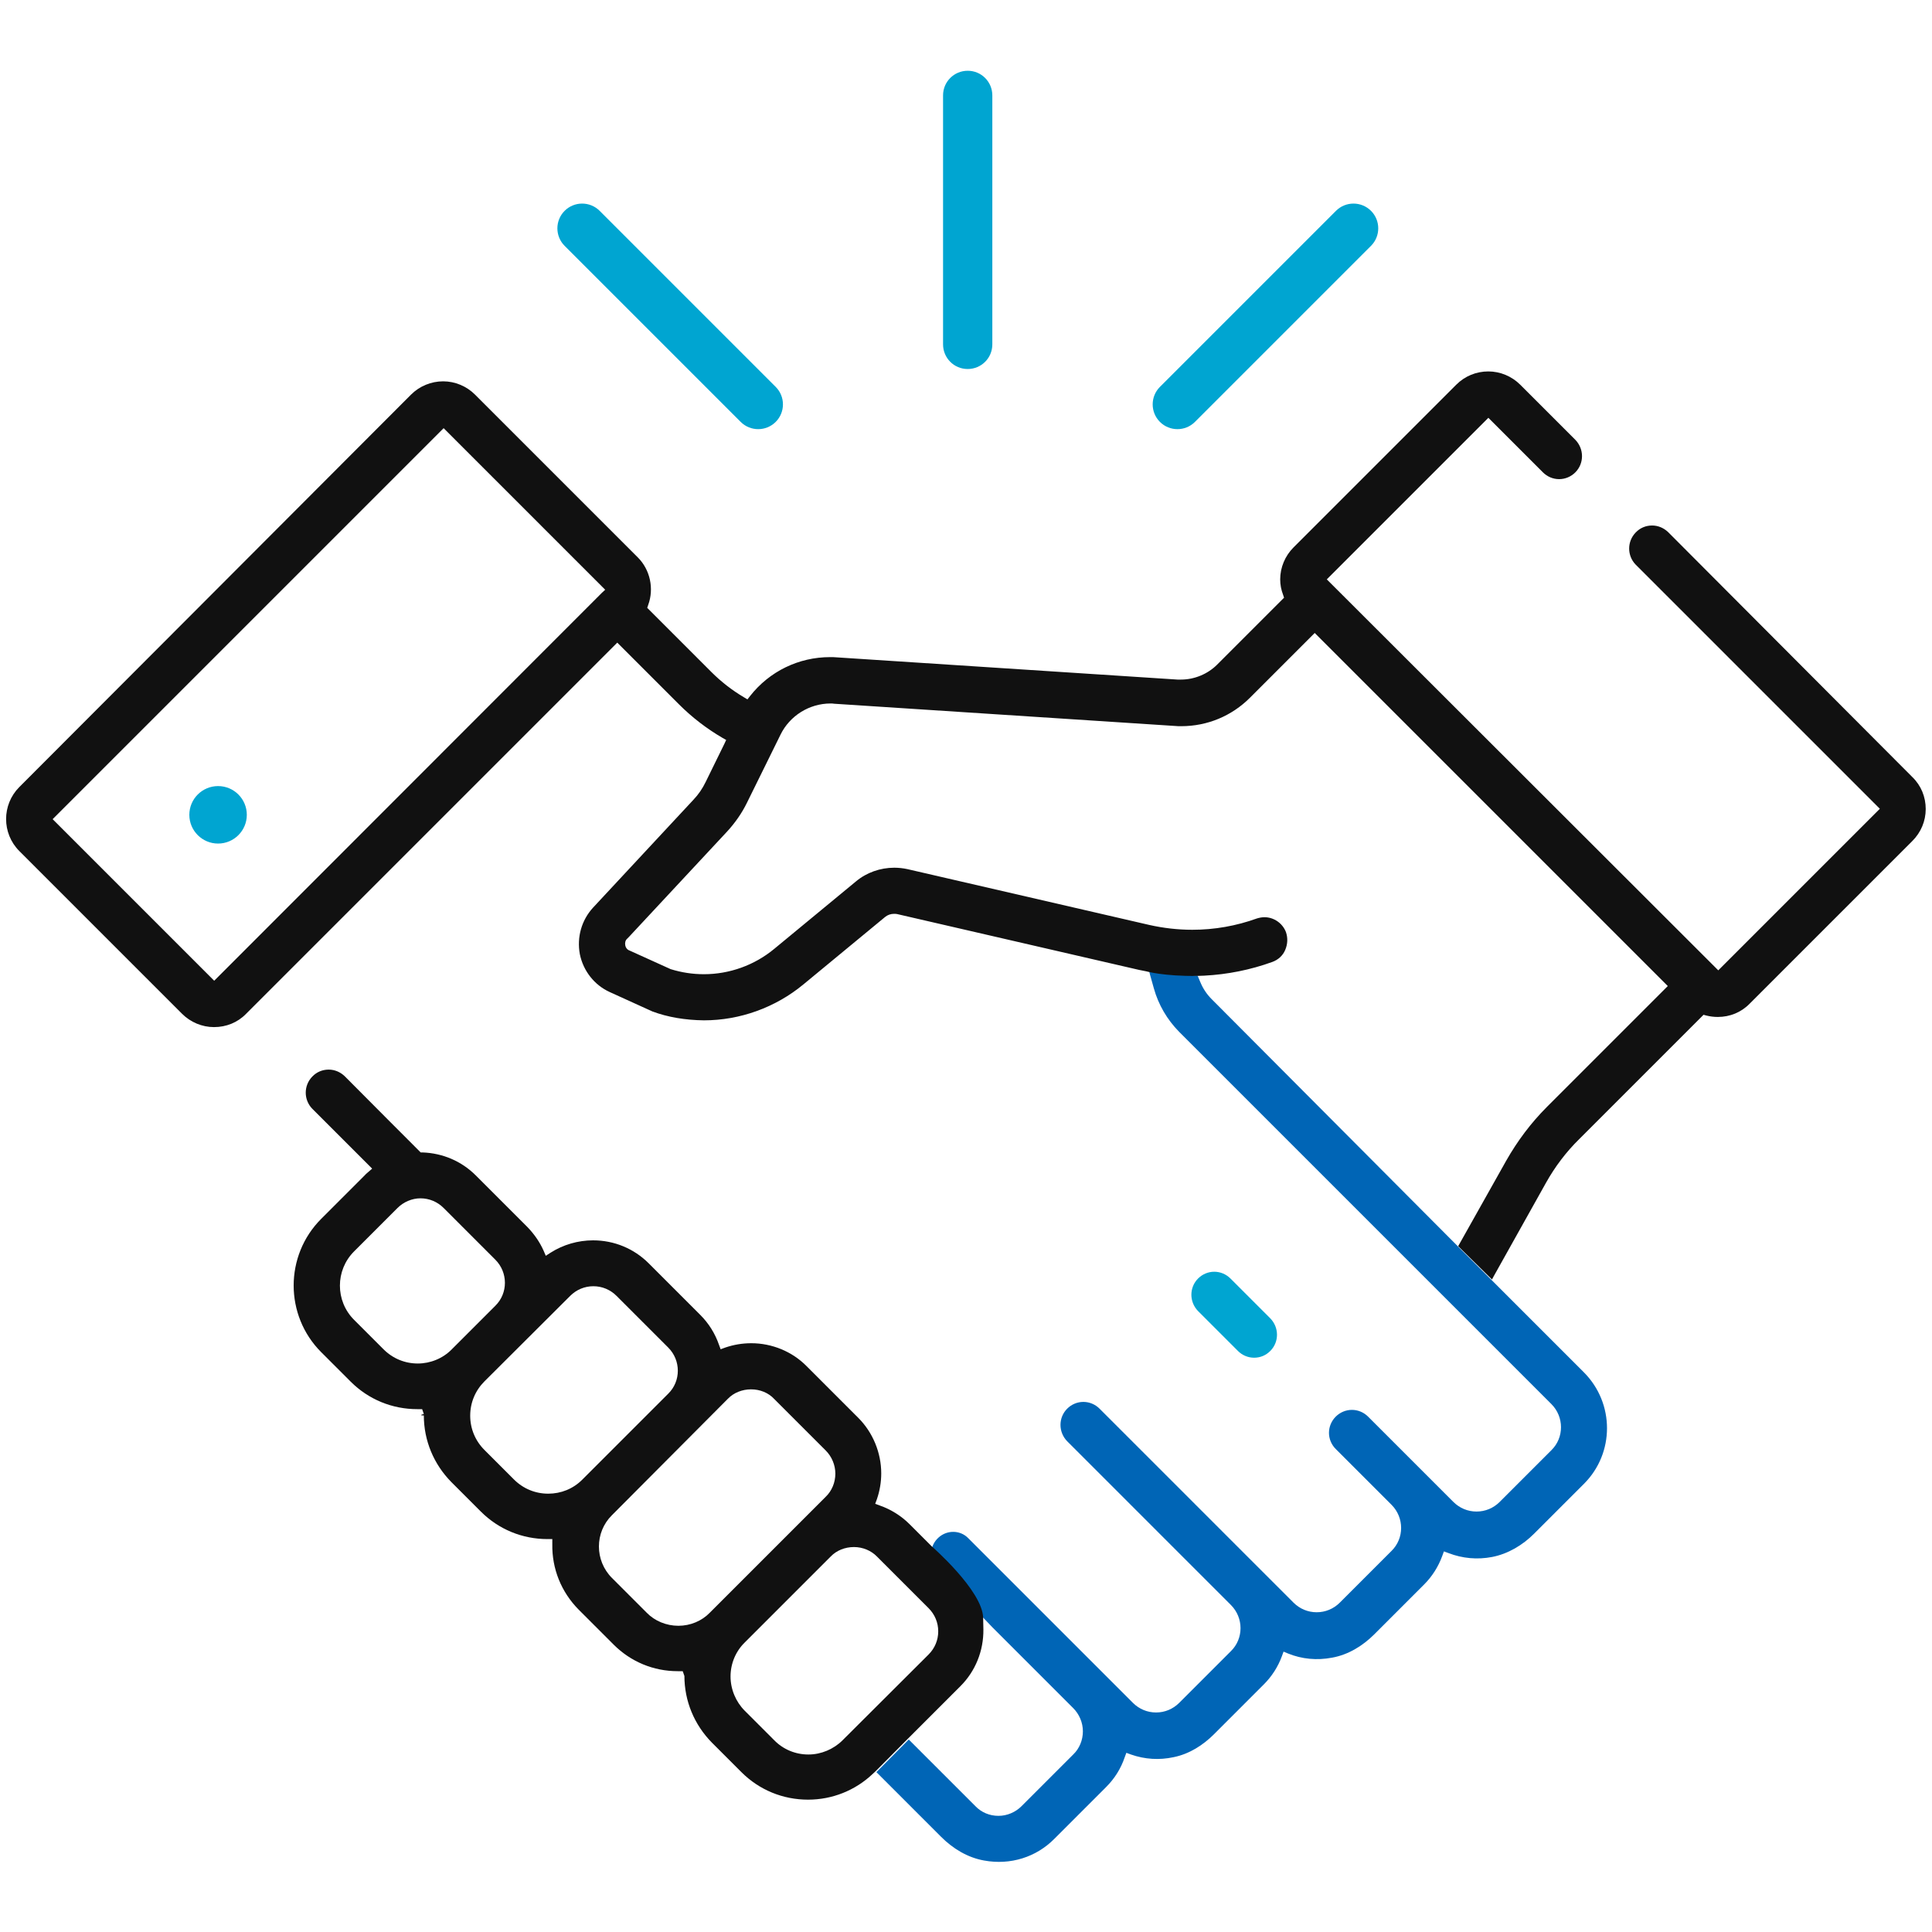 <?xml version="1.0" encoding="UTF-8"?>
<!-- Generator: Adobe Illustrator 28.0.0, SVG Export Plug-In . SVG Version: 6.00 Build 0)  -->
<svg xmlns="http://www.w3.org/2000/svg" xmlns:xlink="http://www.w3.org/1999/xlink" version="1.1" id="Layer_1" x="0px" y="0px" viewBox="0 0 80 80" style="enable-background:new 0 0 80 80;" xml:space="preserve">
<style type="text/css">
	.st0{fill-rule:evenodd;clip-rule:evenodd;fill:#00A5D1;}
	.st1{fill:#0065B6;}
	.st2{fill:#00A5D1;}
	.st3{fill:#111111;}
</style>
<g>
	<g>
		<path class="st0" d="M55.32,8.73c0.4-0.4,1.05-0.4,1.45,0c0.4,0.4,0.4,1.05,0,1.45l-7.29,7.29c-0.4,0.4-1.05,0.4-1.45,0    c-0.4-0.4-0.4-1.05,0-1.45L55.32,8.73z"></path>
		<path class="st0" d="M23.38,10.18c-0.4-0.4-0.4-1.05,0-1.45c0.4-0.4,1.05-0.4,1.45,0l7.29,7.29c0.4,0.4,0.4,1.05,0,1.45    s-1.05,0.4-1.45,0l0,0L23.38,10.18z"></path>
		<path class="st0" d="M39.05,3.95c0-0.57,0.46-1.02,1.02-1.02c0.57,0,1.02,0.46,1.02,1.02v10.31c0,0.57-0.46,1.02-1.02,1.02    c-0.57,0-1.02-0.46-1.02-1.02V3.95z"></path>
	</g>
	<g>
		<path class="st1" d="M38.87,63.66c-0.4,0.35-0.42,0.96-0.05,1.34l2.26,2.37l3.36,3.36c0.25,0.25,0.4,0.6,0.4,0.96    c0,0.36-0.14,0.71-0.4,0.96l-2.14,2.14c-0.25,0.25-0.6,0.4-0.95,0.4h-0.01c-0.36,0-0.7-0.14-0.95-0.4l-2.62-2.62l-0.14-0.14    l-1.34,1.35l0.14,0.14l2.54,2.54c0.49,0.49,1.1,0.86,1.78,0.98c1.09,0.2,2.16-0.14,2.91-0.9l2.14-2.14    c0.35-0.35,0.61-0.76,0.77-1.23l0.07-0.19l0.19,0.07c0.57,0.2,1.17,0.24,1.77,0.11c0.64-0.13,1.21-0.49,1.67-0.95l2.06-2.06    c0.33-0.33,0.59-0.73,0.75-1.17l0.07-0.19l0.19,0.08c0.57,0.23,1.19,0.29,1.82,0.17c0.67-0.12,1.27-0.49,1.75-0.97l2.06-2.06    c0.33-0.33,0.59-0.74,0.75-1.18l0.07-0.19l0.19,0.07c0.57,0.22,1.19,0.28,1.81,0.16c0.66-0.13,1.26-0.49,1.73-0.96l2.07-2.07    c1.27-1.27,1.27-3.33,0-4.61l-3.71-3.71l-1.69-1.69L50.17,41.37c-0.2-0.2-0.36-0.44-0.47-0.71l-0.11-0.26l-2-0.16l0.03,0.12    l0.16,0.57c0.19,0.68,0.55,1.29,1.04,1.79l15.42,15.42c0.53,0.53,0.53,1.39,0,1.91l-2.14,2.14c-0.26,0.26-0.6,0.4-0.96,0.4    c-0.36,0-0.7-0.14-0.96-0.4l-1.72-1.72l-1.81-1.81c-0.18-0.18-0.42-0.28-0.67-0.28s-0.49,0.1-0.67,0.28    c-0.18,0.18-0.28,0.42-0.28,0.67c0,0.25,0.1,0.49,0.28,0.67l2.31,2.31c0.53,0.53,0.53,1.39,0,1.91l-2.14,2.14    c-0.26,0.26-0.6,0.4-0.96,0.4c-0.36,0-0.7-0.14-0.96-0.4l-8.03-8.03c-0.18-0.18-0.42-0.28-0.67-0.28c-0.25,0-0.49,0.1-0.67,0.28    c-0.37,0.37-0.37,0.97,0,1.35l6.78,6.78c0.53,0.53,0.53,1.39,0,1.91l-2.14,2.14c-0.26,0.26-0.6,0.4-0.96,0.4    c-0.36,0-0.7-0.14-0.96-0.4l-6.82-6.82C39.77,63.36,39.23,63.34,38.87,63.66L38.87,63.66z"></path>
		<path class="st2" d="M50.95,52.94c-0.18-0.18-0.42-0.28-0.67-0.28c-0.25,0-0.49,0.1-0.67,0.28c-0.37,0.37-0.37,0.97,0,1.35    l1.65,1.65c0.18,0.18,0.42,0.28,0.67,0.28c0.26,0,0.49-0.1,0.67-0.28c0.37-0.37,0.37-0.97,0-1.35L50.95,52.94z"></path>
		<circle class="st2" cx="9.03" cy="33.74" r="1.19"></circle>
		<path class="st3" d="M61.78,52.98l0.07-0.13l2.17-3.88c0.37-0.66,0.83-1.27,1.37-1.8l5.07-5.07l0.08-0.08l0.11,0.03    c0.16,0.04,0.32,0.06,0.48,0.06c0.5,0,0.97-0.19,1.32-0.55l6.74-6.74c0.35-0.35,0.55-0.82,0.55-1.32c0-0.5-0.19-0.97-0.55-1.32    L69.07,22.03c-0.18-0.17-0.41-0.27-0.66-0.27c-0.26,0-0.5,0.1-0.68,0.29c-0.36,0.37-0.36,0.96,0,1.33l9.97,9.97l0.14,0.14    l-0.14,0.14l-6.41,6.41l-0.14,0.14l-0.14-0.14L55.08,24.13l-0.14-0.14l0.14-0.14l6.41-6.41l0.14-0.14l0.14,0.14l2.12,2.12    c0.18,0.18,0.42,0.28,0.67,0.28c0.25,0,0.49-0.1,0.67-0.28c0.37-0.37,0.37-0.97,0-1.35l-2.28-2.28c-0.35-0.35-0.83-0.55-1.32-0.55    v-0.1c0,0,0,0,0,0l0,0.1c-0.5,0-0.97,0.19-1.33,0.55l-6.74,6.74c-0.35,0.35-0.55,0.83-0.55,1.32c0,0.22,0.04,0.43,0.12,0.64    l0.04,0.12l-0.09,0.09l-2.68,2.68c-0.39,0.39-0.94,0.62-1.5,0.62c-0.05,0-0.09,0-0.14,0l-14.11-0.92    c-0.09-0.01-0.19-0.01-0.28-0.01c-1.3,0-2.51,0.59-3.31,1.61l-0.11,0.14l-0.15-0.09c-0.49-0.29-0.94-0.64-1.35-1.05l-2.56-2.56    l-0.09-0.09l0.04-0.12c0.25-0.68,0.08-1.46-0.43-1.97l-6.74-6.74c-0.35-0.35-0.83-0.55-1.32-0.55c-0.5,0-0.98,0.2-1.33,0.55    L0.8,32.59c-0.73,0.73-0.73,1.92,0,2.65l6.74,6.74c0.35,0.35,0.83,0.55,1.32,0.55c0.51,0,0.98-0.19,1.33-0.55l15.23-15.23    l0.14-0.14l0.14,0.14l2.42,2.42c0.53,0.53,1.14,1,1.79,1.38l0.16,0.09l-0.08,0.17l-0.77,1.57c-0.13,0.27-0.3,0.52-0.51,0.74    l-4.15,4.46c-0.48,0.52-0.68,1.23-0.55,1.93c0.14,0.69,0.6,1.28,1.24,1.57l1.76,0.8c0.64,0.24,1.36,0.36,2.14,0.37    c1.49,0,2.96-0.53,4.12-1.49l3.38-2.79c0.11-0.09,0.24-0.13,0.37-0.13c0.04,0,0.09,0,0.13,0.01l10.01,2.31    c0.1,0.02,0.2,0.04,0.3,0.06c0,0,0.74,0.21,2.12,0.19l0.28-0.01c0.97-0.05,1.92-0.24,2.83-0.57c0.24-0.09,0.43-0.26,0.53-0.5    s0.11-0.49,0.03-0.73c-0.14-0.37-0.5-0.62-0.89-0.62c-0.11,0-0.21,0.02-0.31,0.05c-0.86,0.31-1.76,0.47-2.68,0.47    c-0.6,0-1.2-0.07-1.78-0.2l-10.01-2.31c-0.18-0.04-0.37-0.06-0.55-0.06c-0.58,0-1.15,0.2-1.59,0.57l-3.38,2.79    c-0.82,0.68-1.86,1.05-2.91,1.05c-0.47,0-0.93-0.07-1.38-0.21l-1.7-0.77c-0.09-0.03-0.16-0.11-0.18-0.22    c-0.02-0.11,0.01-0.21,0.08-0.27l0.06-0.06l4.08-4.38c0.33-0.36,0.61-0.76,0.82-1.19l1.39-2.82c0.38-0.78,1.19-1.29,2.07-1.29    c0.05,0,0.1,0,0.15,0.01l14.11,0.92c0.09,0.01,0.17,0.01,0.26,0.01c1.08,0,2.09-0.42,2.85-1.18l2.54-2.54l0.14-0.14l0.14,0.14    l14.34,14.34l0.14,0.14l-0.14,0.14l-4.87,4.87c-0.66,0.66-1.22,1.41-1.68,2.22l-1.86,3.31l-0.13,0.23 M24.92,24.55L9.01,40.47    l-0.14,0.14l-0.14-0.14l-6.41-6.41l-0.14-0.14l0.14-0.14l15.91-15.91l0.14-0.14l0.14,0.14l6.41,6.41l0.14,0.14L24.92,24.55z     M38.58,64.03l-0.17-0.17l-0.75-0.75c-0.34-0.34-0.77-0.61-1.23-0.77l-0.19-0.07l0.07-0.19c0.12-0.35,0.18-0.71,0.18-1.07    c0-0.86-0.35-1.7-0.95-2.3l-2.14-2.14c-0.6-0.61-1.44-0.95-2.29-0.95c-0.37,0-0.73,0.06-1.08,0.18l-0.19,0.07l-0.07-0.19    c-0.16-0.46-0.42-0.88-0.77-1.23l-2.14-2.14c-0.61-0.61-1.43-0.95-2.3-0.95c-0.63,0-1.24,0.18-1.76,0.51l-0.2,0.13l-0.09-0.21    c-0.16-0.36-0.39-0.69-0.67-0.98l-2.14-2.14c-0.59-0.59-1.37-0.92-2.2-0.95l-0.08,0l-0.06-0.06c-0.06-0.06-2.05-2.05-3.09-3.1    c-0.18-0.17-0.41-0.27-0.66-0.27c-0.26,0-0.5,0.1-0.68,0.29c-0.36,0.37-0.36,0.96,0,1.33l2.33,2.33l0.15,0.15l-0.16,0.14    c-0.08,0.07-0.12,0.1-0.15,0.14l-1.8,1.8c-1.52,1.52-1.52,4,0,5.52l1.22,1.22c0.74,0.74,1.72,1.14,2.76,1.14h0.2l0.07,0.2    l-0.1,0.03v0.03h0.1c0,1.04,0.41,2.02,1.14,2.76l1.22,1.22c0.74,0.74,1.72,1.14,2.76,1.14h0.2l0,0.2    c-0.02,1.03,0.37,1.99,1.09,2.72l1.45,1.45c0.71,0.71,1.65,1.1,2.65,1.1h0.21l0.07,0.2c0,1.04,0.41,2.02,1.14,2.76l1.22,1.22    c0.74,0.74,1.72,1.14,2.76,1.14c1,0,1.95-0.38,2.67-1.06l0.14-0.13l1.34-1.35l0.14-0.14l2.02-2.02c0.62-0.62,0.96-1.46,0.95-2.35    l-0.01-0.49C40.67,65.85,38.58,64.03,38.58,64.03z M36.32,64.46l2.13,2.13c0.26,0.26,0.4,0.6,0.4,0.96c0,0.36-0.14,0.7-0.4,0.96    l-3.56,3.55c-0.37,0.37-0.89,0.59-1.41,0.59h-0.01c-0.53,0-1.04-0.21-1.41-0.59l-1.22-1.22c-0.37-0.37-0.59-0.89-0.59-1.42    c0-0.53,0.21-1.04,0.59-1.41l3.56-3.56c0.24-0.25,0.59-0.39,0.96-0.39C35.73,64.06,36.08,64.21,36.32,64.46z M30.14,57.92    c0.24-0.25,0.59-0.39,0.96-0.39s0.72,0.14,0.96,0.4l2.13,2.13c0.25,0.25,0.4,0.6,0.4,0.96c0,0.36-0.14,0.71-0.4,0.96l-4.8,4.8    c-0.33,0.34-0.8,0.54-1.3,0.54c-0.5,0-0.98-0.2-1.31-0.54l-1.44-1.44c-0.72-0.72-0.72-1.89,0-2.6L30.14,57.92z M23.61,53.66    c0.26-0.26,0.6-0.4,0.96-0.4c0.36,0,0.7,0.14,0.96,0.4l2.14,2.14c0.53,0.53,0.53,1.39,0,1.91l-3.56,3.56    c-0.38,0.38-0.88,0.58-1.41,0.58c-0.54,0-1.04-0.21-1.42-0.59l-1.22-1.22c-0.38-0.38-0.59-0.88-0.59-1.42s0.21-1.04,0.59-1.42    L23.61,53.66z M17.3,56.46L17.3,56.46c-0.54,0-1.04-0.21-1.42-0.59l-1.22-1.22c-0.78-0.78-0.78-2.05,0-2.83l1.8-1.8    c0.25-0.25,0.6-0.4,0.95-0.4c0.36,0,0.7,0.14,0.96,0.4l2.14,2.14c0.53,0.53,0.53,1.39,0,1.91l-1.8,1.8    C18.34,56.25,17.82,56.46,17.3,56.46z"></path>
	</g>
</g>
</svg>
